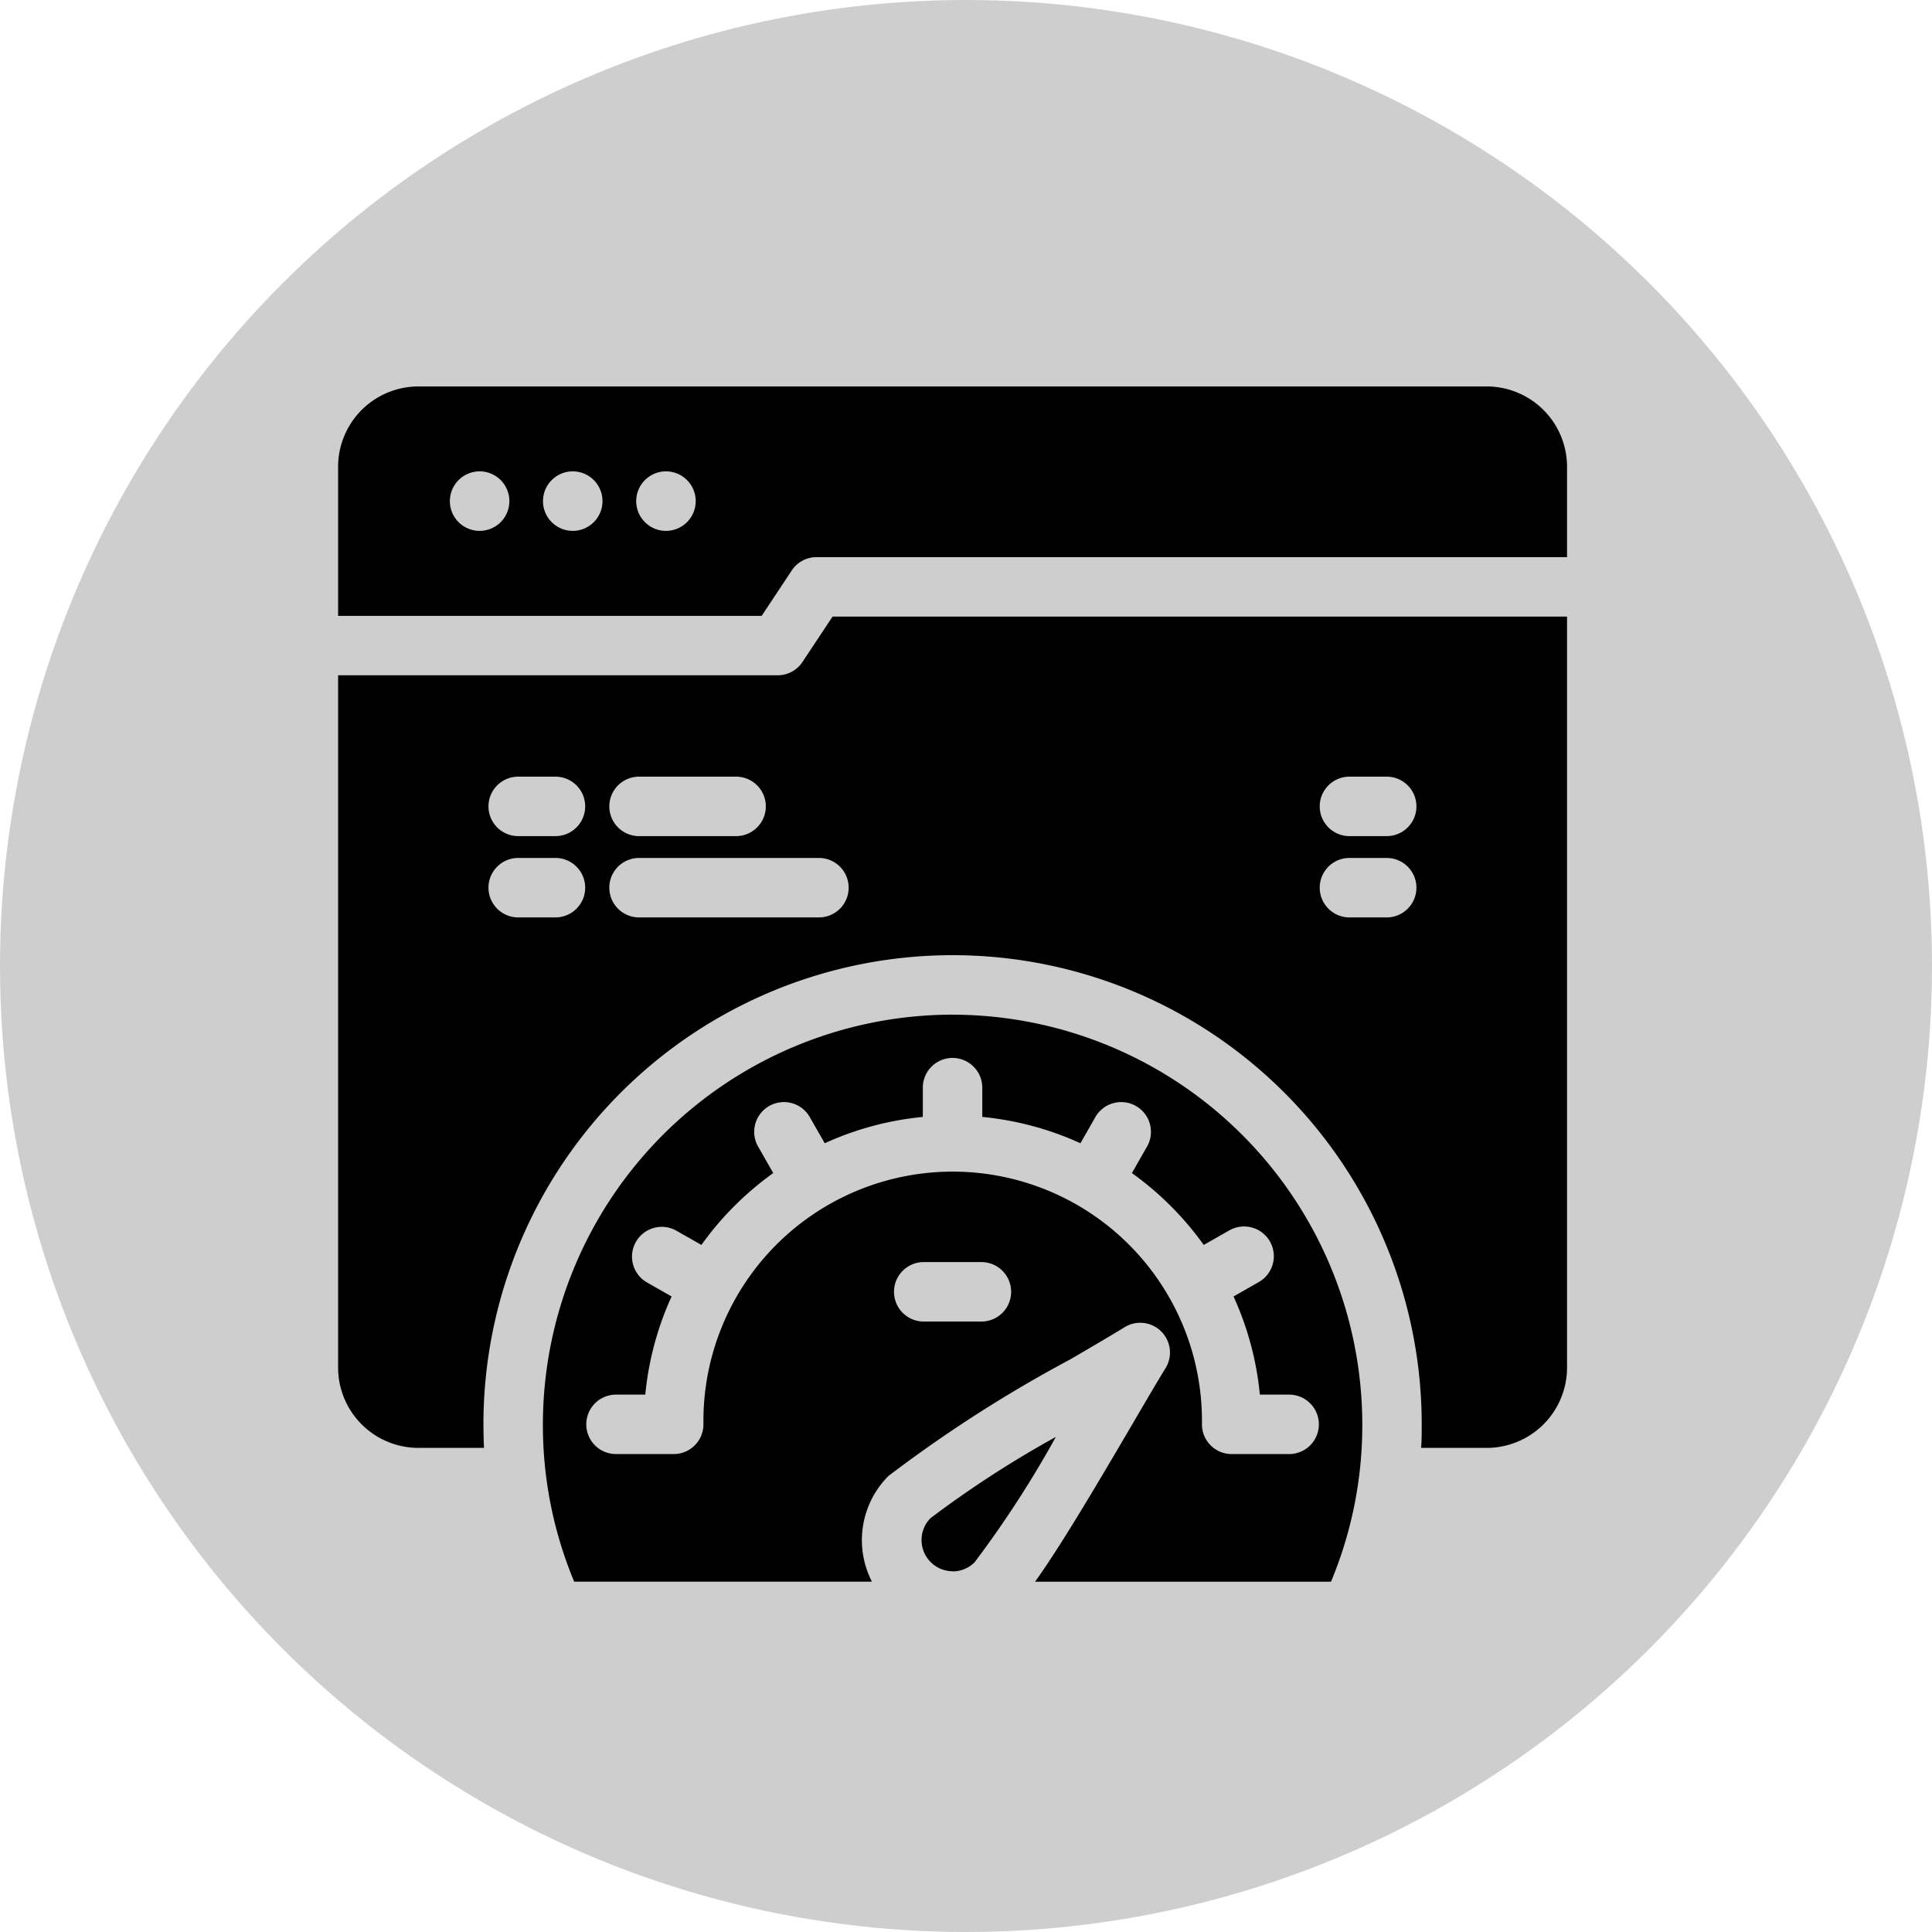 <svg xmlns="http://www.w3.org/2000/svg" xmlns:xlink="http://www.w3.org/1999/xlink" width="40" height="40" viewBox="0 0 40 40">
  <defs>
    <clipPath id="clip-focus-on-high-performance-and-speed">
      <rect width="40" height="40"/>
    </clipPath>
  </defs>
  <g id="focus-on-high-performance-and-speed" clip-path="url(#clip-focus-on-high-performance-and-speed)">
    <circle id="Ellipse_9" data-name="Ellipse 9" cx="20" cy="20" r="20" fill="#cecece"/>
    <path id="Path_3886" data-name="Path 3886" d="M22.721,24.106a8.491,8.491,0,0,0-8.481,8.483,8.406,8.406,0,0,0,.648,3.257h6.165a1.879,1.879,0,0,1,.342-2.189,28.019,28.019,0,0,1,3.774-2.419c.466-.273.869-.509,1.114-.66a.616.616,0,0,1,.848.848c-.151.244-.385.644-.657,1.108-.813,1.388-1.54,2.613-2.045,3.313h6.128a8.406,8.406,0,0,0,.648-3.257,8.492,8.492,0,0,0-8.483-8.483Zm.6,6.354H22.125a.615.615,0,1,1,0-1.231h1.194a.615.615,0,0,1,0,1.231ZM29.291,28.8a.616.616,0,0,1-.226.841l-.526.3a6.347,6.347,0,0,1,.545,2.032h.606a.615.615,0,1,1,0,1.231H28.5a.616.616,0,0,1-.615-.615,5.161,5.161,0,1,0-10.321,0,.616.616,0,0,1-.615.615H15.754a.615.615,0,1,1,0-1.231h.606a6.349,6.349,0,0,1,.545-2.032l-.526-.3a.616.616,0,0,1,.615-1.067l.528.3a6.441,6.441,0,0,1,1.487-1.488l-.3-.526a.616.616,0,1,1,1.066-.616l.3.525a6.342,6.342,0,0,1,2.031-.545v-.606a.615.615,0,1,1,1.231,0v.606a6.339,6.339,0,0,1,2.032.545l.3-.525a.616.616,0,1,1,1.066.616l-.3.526a6.441,6.441,0,0,1,1.487,1.488l.528-.3A.616.616,0,0,1,29.291,28.8ZM22.722,35.63a.646.646,0,0,1-.456-1.1,21.828,21.828,0,0,1,2.594-1.681,21.859,21.859,0,0,1-1.682,2.595h0a.639.639,0,0,1-.455.189ZM18.77,15.849l.623-.94a.615.615,0,0,1,.513-.275H35.444V12.761A1.664,1.664,0,0,0,33.782,11.1H11.662A1.664,1.664,0,0,0,10,12.761V15.85h8.77Zm-1.983-2.991a.616.616,0,1,1-.615.617A.617.617,0,0,1,16.787,12.858Zm-1.928,0a.616.616,0,1,1-.617.617A.617.617,0,0,1,14.859,12.858Zm-1.93,0a.616.616,0,1,1-.615.617A.617.617,0,0,1,12.929,12.858Zm7.308,3.007-.623.94a.615.615,0,0,1-.513.275H10V31.414a1.664,1.664,0,0,0,1.662,1.662h1.359c-.008-.162-.012-.325-.012-.488a9.713,9.713,0,1,1,19.426,0c0,.163,0,.326-.012.488h1.359a1.664,1.664,0,0,0,1.662-1.662V15.865H20.237Zm-4.005,3.314H18.24a.615.615,0,0,1,0,1.231H16.231a.615.615,0,0,1,0-1.231ZM14.5,22.093h-.771a.615.615,0,0,1,0-1.231H14.5a.615.615,0,0,1,0,1.231Zm0-1.683h-.771a.615.615,0,1,1,0-1.231H14.5a.615.615,0,1,1,0,1.231Zm5.453,1.683H16.231a.615.615,0,0,1,0-1.231h3.724a.615.615,0,0,1,0,1.231Zm11.757,0h-.771a.615.615,0,0,1,0-1.231h.771a.615.615,0,0,1,0,1.231Zm0-1.683h-.771a.615.615,0,1,1,0-1.231h.771a.615.615,0,1,1,0,1.231Z" transform="translate(-3 -3.099)"/>
  </g>
</svg>
